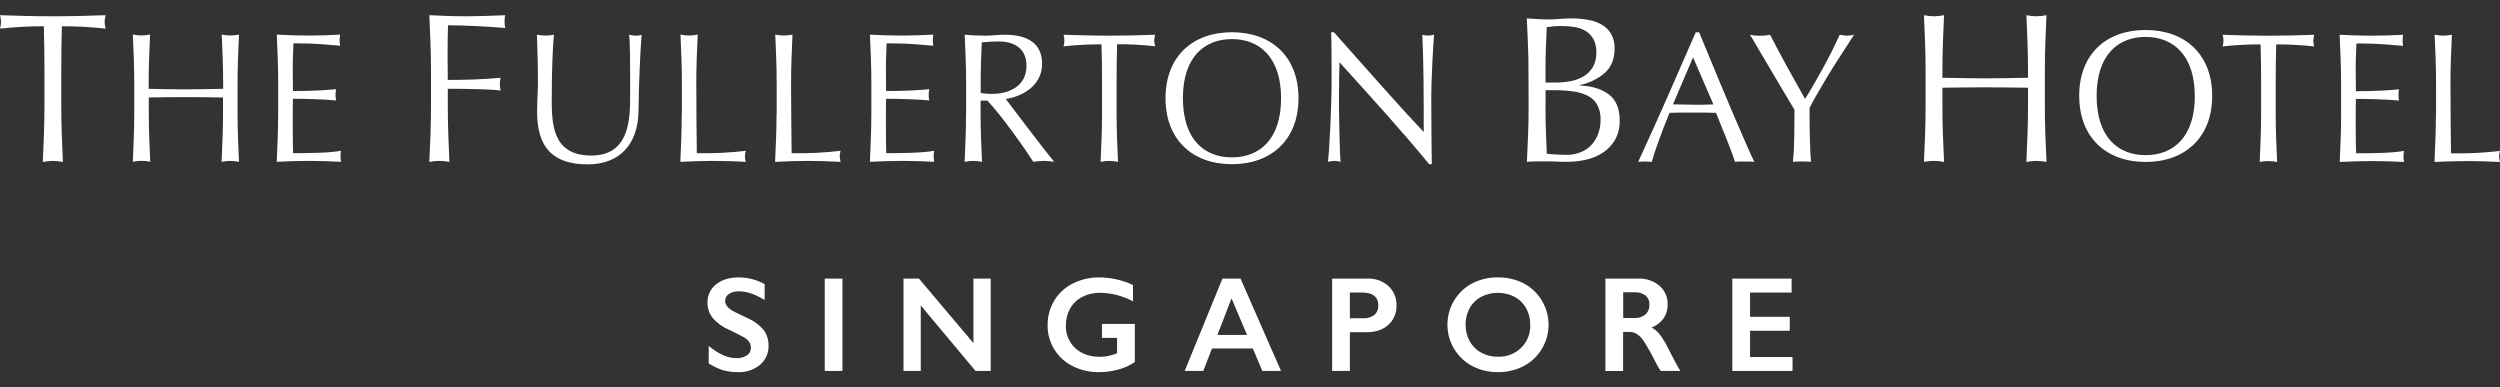 <svg width="355" height="55" viewBox="0 0 355 55" fill="none" xmlns="http://www.w3.org/2000/svg">
<rect x="0" y="0" width="355" height="55" fill="#333333" stroke="none"/>
<path d="M6.311 15.177C6.311 17.773 6.197 20.401 6.081 22.997C6.55 22.904 7.027 22.854 7.505 22.846C7.984 22.854 8.462 22.904 8.932 22.997C8.816 20.401 8.702 17.773 8.702 15.177V9.978C8.702 7.898 8.73 5.814 8.785 3.728C10.863 3.724 12.939 3.836 15.004 4.064C14.913 3.764 14.864 3.452 14.857 3.139C14.861 2.807 14.911 2.477 15.004 2.158C12.511 2.251 10.007 2.312 7.505 2.312C5.003 2.312 2.502 2.251 0 2.158C0.09 2.464 0.139 2.78 0.147 3.099C0.143 3.426 0.094 3.751 0 4.064C2.067 3.836 4.145 3.723 6.225 3.728C6.284 5.812 6.313 7.896 6.311 9.978V15.177Z" fill="white"/>
<path d="M31.645 12.611C29.878 12.639 28.139 12.691 26.375 12.691C24.612 12.691 22.869 12.642 21.109 12.611V11.686C21.109 9.438 21.207 7.163 21.311 4.902C20.907 4.984 20.498 5.029 20.086 5.035C19.675 5.029 19.265 4.984 18.861 4.902C18.959 7.156 19.063 9.432 19.063 11.686V16.188C19.063 18.439 18.959 20.718 18.861 22.972C19.676 22.795 20.518 22.795 21.332 22.972C21.228 20.721 21.13 18.442 21.13 16.188V13.842C22.891 13.814 24.633 13.789 26.397 13.789C28.161 13.789 29.9 13.814 31.667 13.842V16.198C31.667 18.448 31.562 20.727 31.465 22.981C32.279 22.805 33.121 22.805 33.936 22.981C33.834 20.73 33.733 18.452 33.733 16.198V11.695C33.733 9.448 33.834 7.172 33.936 4.912C33.532 4.993 33.122 5.038 32.711 5.044C32.299 5.038 31.889 4.993 31.486 4.912C31.584 7.166 31.688 9.441 31.688 11.695V12.62L31.645 12.611Z" fill="white"/>
<path d="M39.499 16.17C39.499 18.421 39.398 20.7 39.297 22.978C40.828 22.898 42.359 22.846 43.89 22.846C45.421 22.846 46.952 22.898 48.428 22.978C48.376 22.728 48.351 22.473 48.351 22.217C48.351 21.946 48.377 21.675 48.428 21.409C46.839 21.717 43.865 21.748 41.621 21.748C41.596 21.094 41.569 19.812 41.569 17.82C41.569 15.31 41.569 14.656 41.596 14.024C42.806 14.024 45.981 14.076 47.721 14.261C47.669 14.003 47.644 13.741 47.644 13.478C47.644 13.205 47.669 12.932 47.721 12.664C46.232 12.8 44.57 12.926 41.596 12.926C41.596 12.272 41.569 10.832 41.569 9.475C41.569 8.19 41.645 7.277 41.67 6.148C44.946 6.148 46.183 6.33 48.299 6.488C48.201 5.969 48.201 5.436 48.299 4.918C46.814 4.998 45.326 5.051 43.813 5.051C42.301 5.051 40.813 4.998 39.3 4.918C39.401 7.144 39.502 9.423 39.502 11.668V16.17H39.499Z" fill="white"/>
<path d="M61.201 15.177C61.201 17.773 61.081 20.401 60.965 22.997C61.905 22.796 62.876 22.796 63.816 22.997C63.699 20.401 63.586 17.773 63.586 15.177V12.608C66.085 12.608 69.137 12.639 71.088 12.849C71.019 12.552 70.98 12.25 70.972 11.945C70.98 11.641 71.019 11.338 71.088 11.042C68.672 11.279 66.085 11.35 63.586 11.35C63.586 10.077 63.555 8.93 63.555 7.539C63.555 6.272 63.586 5.004 63.614 3.586C65.503 3.586 69.633 3.765 71.728 3.978C71.673 3.676 71.647 3.371 71.651 3.065C71.648 2.761 71.674 2.457 71.728 2.158C69.633 2.251 67.912 2.312 66.17 2.312C64.428 2.312 62.71 2.251 60.965 2.158C61.081 4.758 61.201 7.382 61.201 9.978V15.177Z" fill="white"/>
<path d="M89.481 13.425C89.481 16.722 89.481 22.087 83.97 22.087C78.348 22.087 78.348 17.462 78.348 13.894C78.348 10.021 78.501 6.463 78.654 4.918C78.3 5.004 77.937 5.048 77.573 5.051C77.127 5.053 76.683 5.014 76.244 4.933C76.29 6.45 76.388 8.834 76.388 11.717C76.388 13.028 76.266 14.23 76.266 15.855C76.266 20.934 78.486 23.339 83.477 23.339C88.014 23.339 90.611 20.434 90.663 15.803C90.712 11.979 90.911 7.376 91.113 4.94C90.87 5.025 90.615 5.07 90.357 5.072C90.01 5.066 89.665 5.02 89.328 4.933C89.481 5.954 89.481 8.464 89.481 13.441V13.425Z" fill="white"/>
<path d="M96.808 16.197C96.808 18.448 96.707 20.727 96.606 22.981C98.167 22.901 99.704 22.848 101.269 22.848C102.834 22.848 104.371 22.901 105.905 22.981C105.737 22.471 105.737 21.921 105.905 21.411C103.597 21.69 101.272 21.803 98.948 21.75C98.923 19.185 98.874 16.095 98.874 11.698C98.874 9.45 98.975 7.174 99.076 4.914C98.673 4.996 98.263 5.04 97.852 5.047C97.44 5.04 97.03 4.996 96.627 4.914C96.728 7.168 96.829 9.444 96.829 11.698V16.2L96.808 16.197Z" fill="white"/>
<path d="M110.267 16.197C110.267 18.448 110.169 20.727 110.064 22.981C111.629 22.901 113.166 22.848 114.731 22.848C116.296 22.848 117.833 22.901 119.37 22.981C119.198 22.472 119.198 21.92 119.37 21.411C117.062 21.69 114.737 21.803 112.413 21.75C112.385 19.185 112.333 16.095 112.333 11.698C112.333 9.45 112.434 7.174 112.535 4.914C112.132 4.996 111.722 5.04 111.311 5.047C110.899 5.04 110.489 4.996 110.086 4.914C110.19 7.168 110.288 9.444 110.288 11.698V16.2L110.267 16.197Z" fill="white"/>
<path d="M123.729 16.17C123.729 18.421 123.628 20.7 123.527 22.978C125.058 22.898 126.574 22.846 128.12 22.846C129.667 22.846 131.167 22.898 132.652 22.978C132.606 22.727 132.582 22.472 132.582 22.217C132.582 21.946 132.606 21.676 132.652 21.409C131.066 21.717 128.093 21.748 125.848 21.748C125.827 21.094 125.799 19.812 125.799 17.82C125.799 15.31 125.799 14.656 125.827 14.024C127.03 14.024 130.212 14.076 131.951 14.261C131.9 14.003 131.874 13.741 131.874 13.478C131.874 13.205 131.9 12.932 131.951 12.664C130.46 12.8 128.797 12.926 125.827 12.926C125.827 12.272 125.799 10.832 125.799 9.475C125.799 8.19 125.876 7.277 125.9 6.148C129.177 6.148 130.414 6.33 132.53 6.488C132.432 5.969 132.432 5.436 132.53 4.918C131.042 4.998 129.556 5.051 128.044 5.051C126.531 5.051 125.043 4.998 123.53 4.918C123.631 7.144 123.732 9.423 123.732 11.668V16.17H123.729Z" fill="white"/>
<path fill-rule="evenodd" clip-rule="evenodd" d="M139.255 11.696C139.255 9.812 139.331 7.928 139.408 6.016C140.221 5.928 141.039 5.885 141.857 5.886C143.569 5.886 145.761 6.568 145.761 9.318C145.761 12.43 143.006 13.327 140.948 13.327C140.382 13.344 139.815 13.301 139.258 13.198V11.696H139.255ZM137.179 16.198C137.179 18.449 137.075 20.728 136.977 22.982C137.79 22.805 138.631 22.805 139.445 22.982C139.343 20.731 139.242 18.452 139.242 16.198V14.286H140.201C142.372 16.565 145.712 21.378 146.732 22.979C147.215 22.895 147.703 22.85 148.193 22.846C148.7 22.85 149.205 22.895 149.705 22.979C148.257 21.276 144.047 15.652 142.813 14.052C144.727 13.79 147.978 12.43 147.978 9.056C147.978 5.939 145.584 4.934 142.739 4.934C141.778 4.934 140.819 5.066 139.861 5.066C138.903 5.066 137.944 5.014 136.989 4.934C137.087 7.188 137.191 9.463 137.191 11.717V16.22L137.179 16.198Z" fill="white"/>
<path d="M156.489 16.198C156.489 18.449 156.385 20.728 156.287 22.982C157.101 22.805 157.942 22.805 158.755 22.982C158.654 20.731 158.556 18.452 158.556 16.198V11.696C158.556 9.889 158.581 8.083 158.63 6.278C160.432 6.273 162.233 6.37 164.025 6.568C163.948 6.303 163.905 6.03 163.899 5.754C163.907 5.476 163.949 5.201 164.025 4.934C161.86 5.014 159.686 5.066 157.524 5.066C155.363 5.066 153.189 4.998 151.018 4.934C151.094 5.197 151.137 5.47 151.146 5.745C151.141 6.029 151.098 6.311 151.018 6.583C152.808 6.386 154.608 6.289 156.41 6.293C156.465 8.1 156.491 9.906 156.489 11.711V16.213V16.198Z" fill="white"/>
<path fill-rule="evenodd" clip-rule="evenodd" d="M181.913 13.946C181.913 19.759 178.888 22.349 174.932 22.349C170.976 22.349 167.972 19.759 167.972 13.946C167.972 8.133 171 5.549 174.932 5.549C178.863 5.549 181.913 8.143 181.913 13.952V13.946ZM165.504 13.946C165.504 19.891 169.387 23.317 174.932 23.317C180.477 23.317 184.387 19.891 184.387 13.946C184.387 8.001 180.502 4.578 174.932 4.578C169.362 4.578 165.504 8.016 165.504 13.946Z" fill="white"/>
<path d="M203.316 23.317C203.292 22.139 203.24 16.354 203.24 13.684C203.24 11.643 203.491 6.462 203.641 4.917C203.381 5 203.111 5.045 202.839 5.05C202.545 5.051 202.252 5.012 201.969 4.933C202.171 8.966 202.171 14.066 202.171 18.753C199.097 15.519 193.518 9.213 189.415 4.578H189.014C189.087 5.753 189.087 8.278 189.087 11.59C189.087 15.047 188.763 21.747 188.561 22.978C188.86 22.897 189.169 22.853 189.479 22.845C189.779 22.848 190.077 22.893 190.364 22.978C190.239 21.929 190.134 16.407 190.134 14.156C190.134 11.38 190.183 9.811 190.211 8.843C194.522 13.61 199.112 18.633 202.943 23.317H203.316Z" fill="white"/>
<path d="M287.981 11.042C285.945 11.07 283.937 11.131 281.9 11.131C279.864 11.131 277.855 11.07 275.822 11.042V9.978C275.822 7.382 275.936 4.758 276.055 2.158C275.586 2.254 275.109 2.305 274.631 2.312C274.151 2.305 273.672 2.254 273.201 2.158C273.321 4.758 273.434 7.382 273.434 9.978V15.177C273.434 17.773 273.321 20.401 273.201 22.997C274.142 22.796 275.114 22.796 276.055 22.997C275.936 20.401 275.822 17.773 275.822 15.177V12.457C277.855 12.43 279.867 12.399 281.9 12.399C283.934 12.399 285.945 12.43 287.981 12.457V15.177C287.981 17.773 287.862 20.401 287.749 22.997C288.688 22.796 289.66 22.796 290.6 22.997C290.483 20.401 290.367 17.773 290.367 15.177V9.978C290.367 7.382 290.483 4.758 290.6 2.158C290.13 2.254 289.652 2.305 289.173 2.312C288.694 2.305 288.218 2.254 287.749 2.158C287.862 4.758 287.981 7.382 287.981 9.978V11.042Z" fill="white"/>
<path fill-rule="evenodd" clip-rule="evenodd" d="M311.666 13.626C311.666 19.438 308.637 22.032 304.678 22.032C300.719 22.032 297.721 19.426 297.721 13.626C297.721 7.825 300.747 5.241 304.669 5.241C308.591 5.241 311.657 7.829 311.657 13.641L311.666 13.626ZM295.253 13.626C295.253 19.568 299.136 22.997 304.678 22.997C310.22 22.997 314.131 19.568 314.131 13.626C314.131 7.684 310.251 4.258 304.669 4.258C299.087 4.258 295.244 7.684 295.244 13.626H295.253Z" fill="white"/>
<path d="M321.078 16.217C321.078 18.471 320.98 20.747 320.879 23.001C321.694 22.828 322.535 22.828 323.35 23.001C323.249 20.75 323.148 18.474 323.148 16.217V11.718C323.148 9.915 323.173 8.11 323.222 6.303C325.024 6.298 326.825 6.395 328.617 6.593C328.54 6.327 328.499 6.053 328.494 5.776C328.499 5.494 328.54 5.214 328.617 4.943C326.452 5.02 324.281 5.073 322.116 5.073C319.951 5.073 317.78 5.02 315.609 4.943C315.689 5.205 315.732 5.477 315.738 5.751C315.736 6.037 315.693 6.32 315.609 6.593C317.4 6.395 319.2 6.299 321.002 6.303C321.057 8.107 321.078 9.914 321.078 11.718V16.22V16.217Z" fill="white"/>
<path d="M332.443 16.192C332.443 18.443 332.342 20.721 332.241 22.997C333.772 22.92 335.303 22.868 336.834 22.868C338.365 22.868 339.896 22.92 341.369 22.997C341.317 22.748 341.292 22.493 341.295 22.239C341.292 21.966 341.317 21.695 341.369 21.428C339.779 21.736 336.809 21.767 334.565 21.767C334.537 21.113 334.51 19.833 334.51 17.845C334.51 15.328 334.51 14.675 334.537 14.043C335.762 14.043 338.925 14.095 340.661 14.28C340.61 14.022 340.584 13.76 340.585 13.497C340.584 13.225 340.61 12.953 340.661 12.686C339.173 12.818 337.507 12.948 334.537 12.948C334.537 12.291 334.51 10.854 334.51 9.491C334.51 8.208 334.589 7.296 334.614 6.167C337.89 6.167 339.127 6.352 341.243 6.509C341.194 6.249 341.17 5.985 341.17 5.72C341.17 5.458 341.194 5.197 341.243 4.94C339.755 5.017 338.267 5.069 336.754 5.069C335.242 5.069 333.76 5.017 332.229 4.934C332.33 7.157 332.431 9.433 332.431 11.684V16.186L332.443 16.192Z" fill="white"/>
<path d="M345.899 16.216C345.899 18.471 345.798 20.746 345.697 23C347.262 22.923 348.799 22.871 350.361 22.871C351.922 22.871 353.466 22.923 355 23C354.836 22.49 354.836 21.941 355 21.431C352.692 21.709 350.367 21.823 348.043 21.77C348.015 19.207 347.966 16.115 347.966 11.717C347.966 9.466 348.067 7.194 348.168 4.934C347.765 5.013 347.355 5.056 346.944 5.063C346.532 5.056 346.122 5.013 345.719 4.934C345.82 7.185 345.921 9.457 345.921 11.717V16.22L345.899 16.216Z" fill="white"/>
<path d="M217.047 10.268C217.047 8.963 217.023 7.676 216.974 6.407C216.922 5.146 216.87 3.879 216.809 2.611C217.323 2.653 217.844 2.687 218.37 2.713C218.903 2.744 219.42 2.759 219.935 2.759C220.449 2.759 220.967 2.738 221.497 2.685C222.026 2.633 222.544 2.611 223.058 2.611C223.857 2.608 224.655 2.673 225.443 2.806C226.136 2.914 226.804 3.144 227.418 3.484C227.977 3.8 228.445 4.256 228.778 4.807C229.127 5.442 229.299 6.16 229.274 6.885C229.274 8.35 228.818 9.494 227.905 10.327C226.882 11.211 225.649 11.815 224.326 12.078V12.137C226.075 12.215 227.454 12.641 228.463 13.416C229.476 14.184 229.994 15.424 229.994 17.117C230.023 18.087 229.789 19.046 229.317 19.892C228.877 20.631 228.271 21.256 227.547 21.717C226.811 22.184 225.998 22.515 225.146 22.695C224.289 22.881 223.415 22.975 222.538 22.975C222.069 22.975 221.591 22.975 221.108 22.945C220.624 22.914 220.155 22.917 219.684 22.917H218.251C217.77 22.917 217.292 22.935 216.821 22.975C216.882 21.711 216.934 20.45 216.986 19.192C217.038 17.934 217.06 16.657 217.06 15.35L217.047 10.268ZM221.053 11.717C221.74 11.716 222.427 11.647 223.101 11.511C223.741 11.388 224.355 11.152 224.914 10.814C225.441 10.49 225.882 10.041 226.197 9.506C226.54 8.875 226.708 8.162 226.681 7.443C226.713 6.767 226.56 6.096 226.24 5.501C225.964 5.037 225.579 4.649 225.119 4.372C224.646 4.099 224.127 3.918 223.588 3.839C223.023 3.75 222.451 3.703 221.879 3.7C221.368 3.7 220.936 3.7 220.581 3.746C220.226 3.792 219.917 3.808 219.641 3.848C219.602 4.798 219.563 5.738 219.525 6.669C219.482 7.595 219.463 8.538 219.463 9.485V11.717H221.053ZM219.463 15.843C219.463 16.851 219.482 17.854 219.525 18.84C219.567 19.827 219.601 20.829 219.641 21.837C220.015 21.881 220.452 21.915 220.967 21.939C221.481 21.964 221.996 21.986 222.525 21.986C223.145 21.99 223.761 21.879 224.341 21.659C224.913 21.45 225.435 21.122 225.872 20.697C226.315 20.245 226.663 19.708 226.895 19.118C227.162 18.443 227.293 17.722 227.281 16.996C227.309 16.27 227.151 15.549 226.821 14.903C226.52 14.357 226.065 13.914 225.514 13.629C224.873 13.299 224.18 13.082 223.465 12.988C222.582 12.865 221.69 12.806 220.798 12.812H219.473L219.463 15.843Z" fill="white"/>
<path d="M249.128 22.99C248.899 22.957 248.668 22.939 248.436 22.938H247.055C246.824 22.939 246.593 22.957 246.363 22.99C246.241 22.579 246.075 22.093 245.864 21.532C245.656 20.964 245.426 20.366 245.175 19.746C244.924 19.127 244.655 18.501 244.407 17.853C244.159 17.206 243.898 16.62 243.672 16.024C243.118 16.006 242.554 15.994 241.979 15.985C241.403 15.975 240.83 15.985 240.255 15.985C239.679 15.985 239.183 15.985 238.665 15.985C238.148 15.985 237.609 16.006 237.067 16.024C236.512 17.394 236.009 18.696 235.558 19.931C235.106 21.167 234.771 22.186 234.55 22.99C233.909 22.92 233.262 22.92 232.621 22.99C234.03 19.925 235.404 16.877 236.746 13.845C238.087 10.812 239.435 7.729 240.791 4.594H241.28C241.703 5.607 242.157 6.706 242.643 7.89C243.13 9.074 243.623 10.271 244.131 11.482C244.639 12.694 245.139 13.884 245.641 15.081C246.143 16.277 246.621 17.381 247.068 18.402C247.515 19.423 247.91 20.345 248.265 21.149C248.62 21.954 248.902 22.568 249.128 22.99ZM237.563 14.816C238.016 14.816 238.488 14.825 238.978 14.844C239.462 14.862 239.933 14.868 240.386 14.868C240.84 14.868 241.357 14.868 241.844 14.868C242.331 14.868 242.824 14.847 243.304 14.828L240.414 8.14L237.563 14.816Z" fill="white"/>
<path d="M254.821 15.606C254.643 15.297 254.386 14.872 254.049 14.305C253.712 13.737 253.335 13.105 252.925 12.414C252.515 11.724 252.086 10.993 251.633 10.231C251.18 9.47 250.751 8.742 250.344 8.048C249.937 7.354 249.554 6.734 249.248 6.182C248.941 5.63 248.663 5.217 248.488 4.949L249.208 5.042C249.445 5.066 249.683 5.079 249.921 5.079C250.162 5.079 250.402 5.066 250.641 5.042L251.36 4.949C252.14 6.472 252.935 7.97 253.746 9.442C254.557 10.916 255.415 12.445 256.318 14.043C256.719 13.426 257.138 12.716 257.573 11.964C258.008 11.212 258.44 10.441 258.875 9.651C259.309 8.862 259.732 8.07 260.127 7.271C260.522 6.472 260.883 5.686 261.242 4.934C261.576 5.008 261.916 5.051 262.258 5.063C262.6 5.051 262.94 5.008 263.275 4.934C262.44 6.21 261.693 7.367 261.033 8.403C260.366 9.436 259.787 10.373 259.282 11.215C258.777 12.057 258.33 12.815 257.95 13.487C257.57 14.16 257.236 14.77 256.961 15.316C256.961 15.96 256.961 16.654 256.961 17.391C256.961 18.128 256.979 18.85 256.998 19.55C257.016 20.25 257.037 20.916 257.065 21.52C257.093 22.125 257.12 22.612 257.157 22.979C256.753 22.945 256.327 22.926 255.874 22.926C255.421 22.926 254.998 22.945 254.597 22.979C254.701 22.054 254.762 20.965 254.781 19.67C254.799 18.375 254.821 17.024 254.821 15.606Z" fill="white"/>
<path d="M104.907 39.393C106.192 39.394 107.456 39.723 108.581 40.349V42.603C107.232 41.78 106.036 41.369 104.992 41.369C104.471 41.34 103.952 41.469 103.504 41.739C103.338 41.845 103.202 41.992 103.108 42.165C103.014 42.339 102.966 42.534 102.968 42.732C102.968 43.225 103.301 43.682 103.967 44.101C104.153 44.228 104.87 44.576 106.11 45.153C107.001 45.526 107.793 46.105 108.422 46.843C108.902 47.485 109.152 48.271 109.132 49.075C109.15 49.593 109.05 50.107 108.84 50.58C108.631 51.053 108.317 51.471 107.923 51.804C107.041 52.522 105.929 52.89 104.796 52.84C104.072 52.854 103.35 52.76 102.653 52.562C101.945 52.328 101.267 52.008 100.635 51.61V49.115C102.029 50.279 103.341 50.86 104.57 50.86C105.096 50.885 105.618 50.744 106.061 50.456C106.24 50.343 106.386 50.184 106.486 49.997C106.585 49.809 106.635 49.599 106.631 49.386C106.631 48.77 106.301 48.275 105.642 47.903C105.093 47.595 104.389 47.243 103.526 46.824C102.645 46.461 101.859 45.898 101.229 45.18C100.726 44.569 100.456 43.797 100.467 43.003C100.449 42.498 100.551 41.996 100.764 41.538C100.977 41.081 101.295 40.68 101.692 40.37C102.498 39.718 103.57 39.393 104.907 39.393Z" fill="white"/>
<path d="M119.627 39.562V52.674H117.113V39.562H119.627Z" fill="white"/>
<path d="M130.491 39.562L138.229 48.721V39.562H140.679V52.674H138.526L130.748 43.374V52.674H128.299V39.562H130.491Z" fill="white"/>
<path d="M156.111 39.391C157.76 39.402 159.387 39.77 160.882 40.471V42.789C159.446 42.018 157.848 41.603 156.221 41.578C155.343 41.561 154.473 41.758 153.686 42.151C152.964 42.517 152.365 43.09 151.965 43.798C151.554 44.529 151.343 45.357 151.353 46.197C151.329 46.801 151.436 47.403 151.665 47.961C151.894 48.519 152.241 49.021 152.682 49.431C153.566 50.254 154.732 50.665 156.182 50.665C156.565 50.667 156.947 50.632 157.324 50.56C157.767 50.468 158.201 50.337 158.622 50.168V47.979H156.479V45.999H161.148V51.405C160.444 51.886 159.665 52.243 158.843 52.463C157.93 52.718 156.988 52.845 156.041 52.842C154.747 52.861 153.467 52.568 152.308 51.988C151.23 51.454 150.325 50.623 149.697 49.591C149.069 48.559 148.745 47.37 148.762 46.16C148.747 44.932 149.075 43.725 149.709 42.675C150.343 41.634 151.257 40.795 152.345 40.255C153.514 39.67 154.805 39.374 156.111 39.391Z" fill="white"/>
<path d="M176.154 39.562L181.905 52.674H179.247L177.903 49.482H172.106L170.86 52.674H168.221L173.588 39.562H176.154ZM172.872 47.558H177.076L174.878 42.368L172.872 47.558Z" fill="white"/>
<path d="M194.192 39.562C195.282 39.515 196.347 39.897 197.162 40.626C197.537 40.975 197.833 41.401 198.03 41.875C198.227 42.349 198.321 42.86 198.304 43.374C198.322 43.89 198.228 44.403 198.028 44.878C197.828 45.353 197.527 45.779 197.147 46.124C196.379 46.823 195.358 47.173 194.085 47.173H191.681V52.674H189.164V39.562H194.192ZM193.579 45.193C194.141 45.227 194.697 45.063 195.15 44.727C195.343 44.558 195.495 44.345 195.593 44.107C195.69 43.868 195.732 43.61 195.714 43.352C195.714 42.148 194.943 41.544 193.402 41.542H191.681V45.193H193.579Z" fill="white"/>
<path d="M212.708 39.392C213.971 39.372 215.22 39.66 216.349 40.23C217.416 40.789 218.31 41.63 218.935 42.664C219.56 43.698 219.892 44.884 219.895 46.095C219.898 47.305 219.571 48.493 218.951 49.53C218.331 50.567 217.441 51.413 216.377 51.976C215.241 52.563 213.979 52.86 212.702 52.842C211.424 52.859 210.161 52.556 209.028 51.96C207.976 51.397 207.095 50.556 206.48 49.529C205.865 48.501 205.539 47.324 205.535 46.124C205.532 44.924 205.852 43.746 206.461 42.714C207.07 41.683 207.945 40.837 208.994 40.267C210.141 39.67 211.417 39.369 212.708 39.392ZM208.115 46.123C208.103 46.944 208.306 47.753 208.703 48.47C209.085 49.153 209.652 49.712 210.338 50.083C211.069 50.472 211.885 50.67 212.711 50.656C213.317 50.678 213.92 50.577 214.486 50.359C215.052 50.141 215.569 49.811 216.006 49.389C216.435 48.964 216.771 48.455 216.993 47.893C217.216 47.331 217.32 46.728 217.298 46.123C217.31 45.301 217.109 44.491 216.717 43.77C216.336 43.083 215.766 42.52 215.075 42.152C214.337 41.774 213.521 41.577 212.693 41.577C211.865 41.577 211.049 41.774 210.311 42.152C209.624 42.52 209.059 43.081 208.685 43.767C208.296 44.49 208.099 45.301 208.112 46.123H208.115Z" fill="white"/>
<path d="M232.66 39.563C233.748 39.516 234.815 39.88 235.651 40.583C236.028 40.914 236.327 41.325 236.527 41.786C236.727 42.247 236.822 42.748 236.806 43.251C236.822 43.944 236.621 44.626 236.233 45.199C235.802 45.79 235.213 46.244 234.534 46.507C234.959 46.741 235.335 47.055 235.642 47.432C236.104 48.045 236.507 48.702 236.846 49.393C237.639 50.981 238.23 52.079 238.615 52.677H235.811C235.525 52.232 235.264 51.772 235.027 51.299C234.549 50.33 234.02 49.388 233.441 48.477C233.185 48.075 232.857 47.725 232.473 47.444C232.154 47.237 231.781 47.13 231.401 47.136H230.483V52.686H227.969V39.563H232.66ZM232.099 45.156C232.66 45.188 233.212 45.011 233.652 44.66C233.84 44.489 233.989 44.278 234.086 44.042C234.184 43.807 234.228 43.552 234.215 43.297C234.233 43.044 234.192 42.79 234.095 42.556C233.998 42.322 233.847 42.114 233.655 41.949C233.189 41.625 232.628 41.468 232.063 41.505H230.495V45.156H232.099Z" fill="white"/>
<path d="M254.41 39.562V41.542H248.509V44.986H254.146V46.966H248.509V50.694H254.541V52.674H245.992V39.562H254.41Z" fill="white"/>
</svg>
